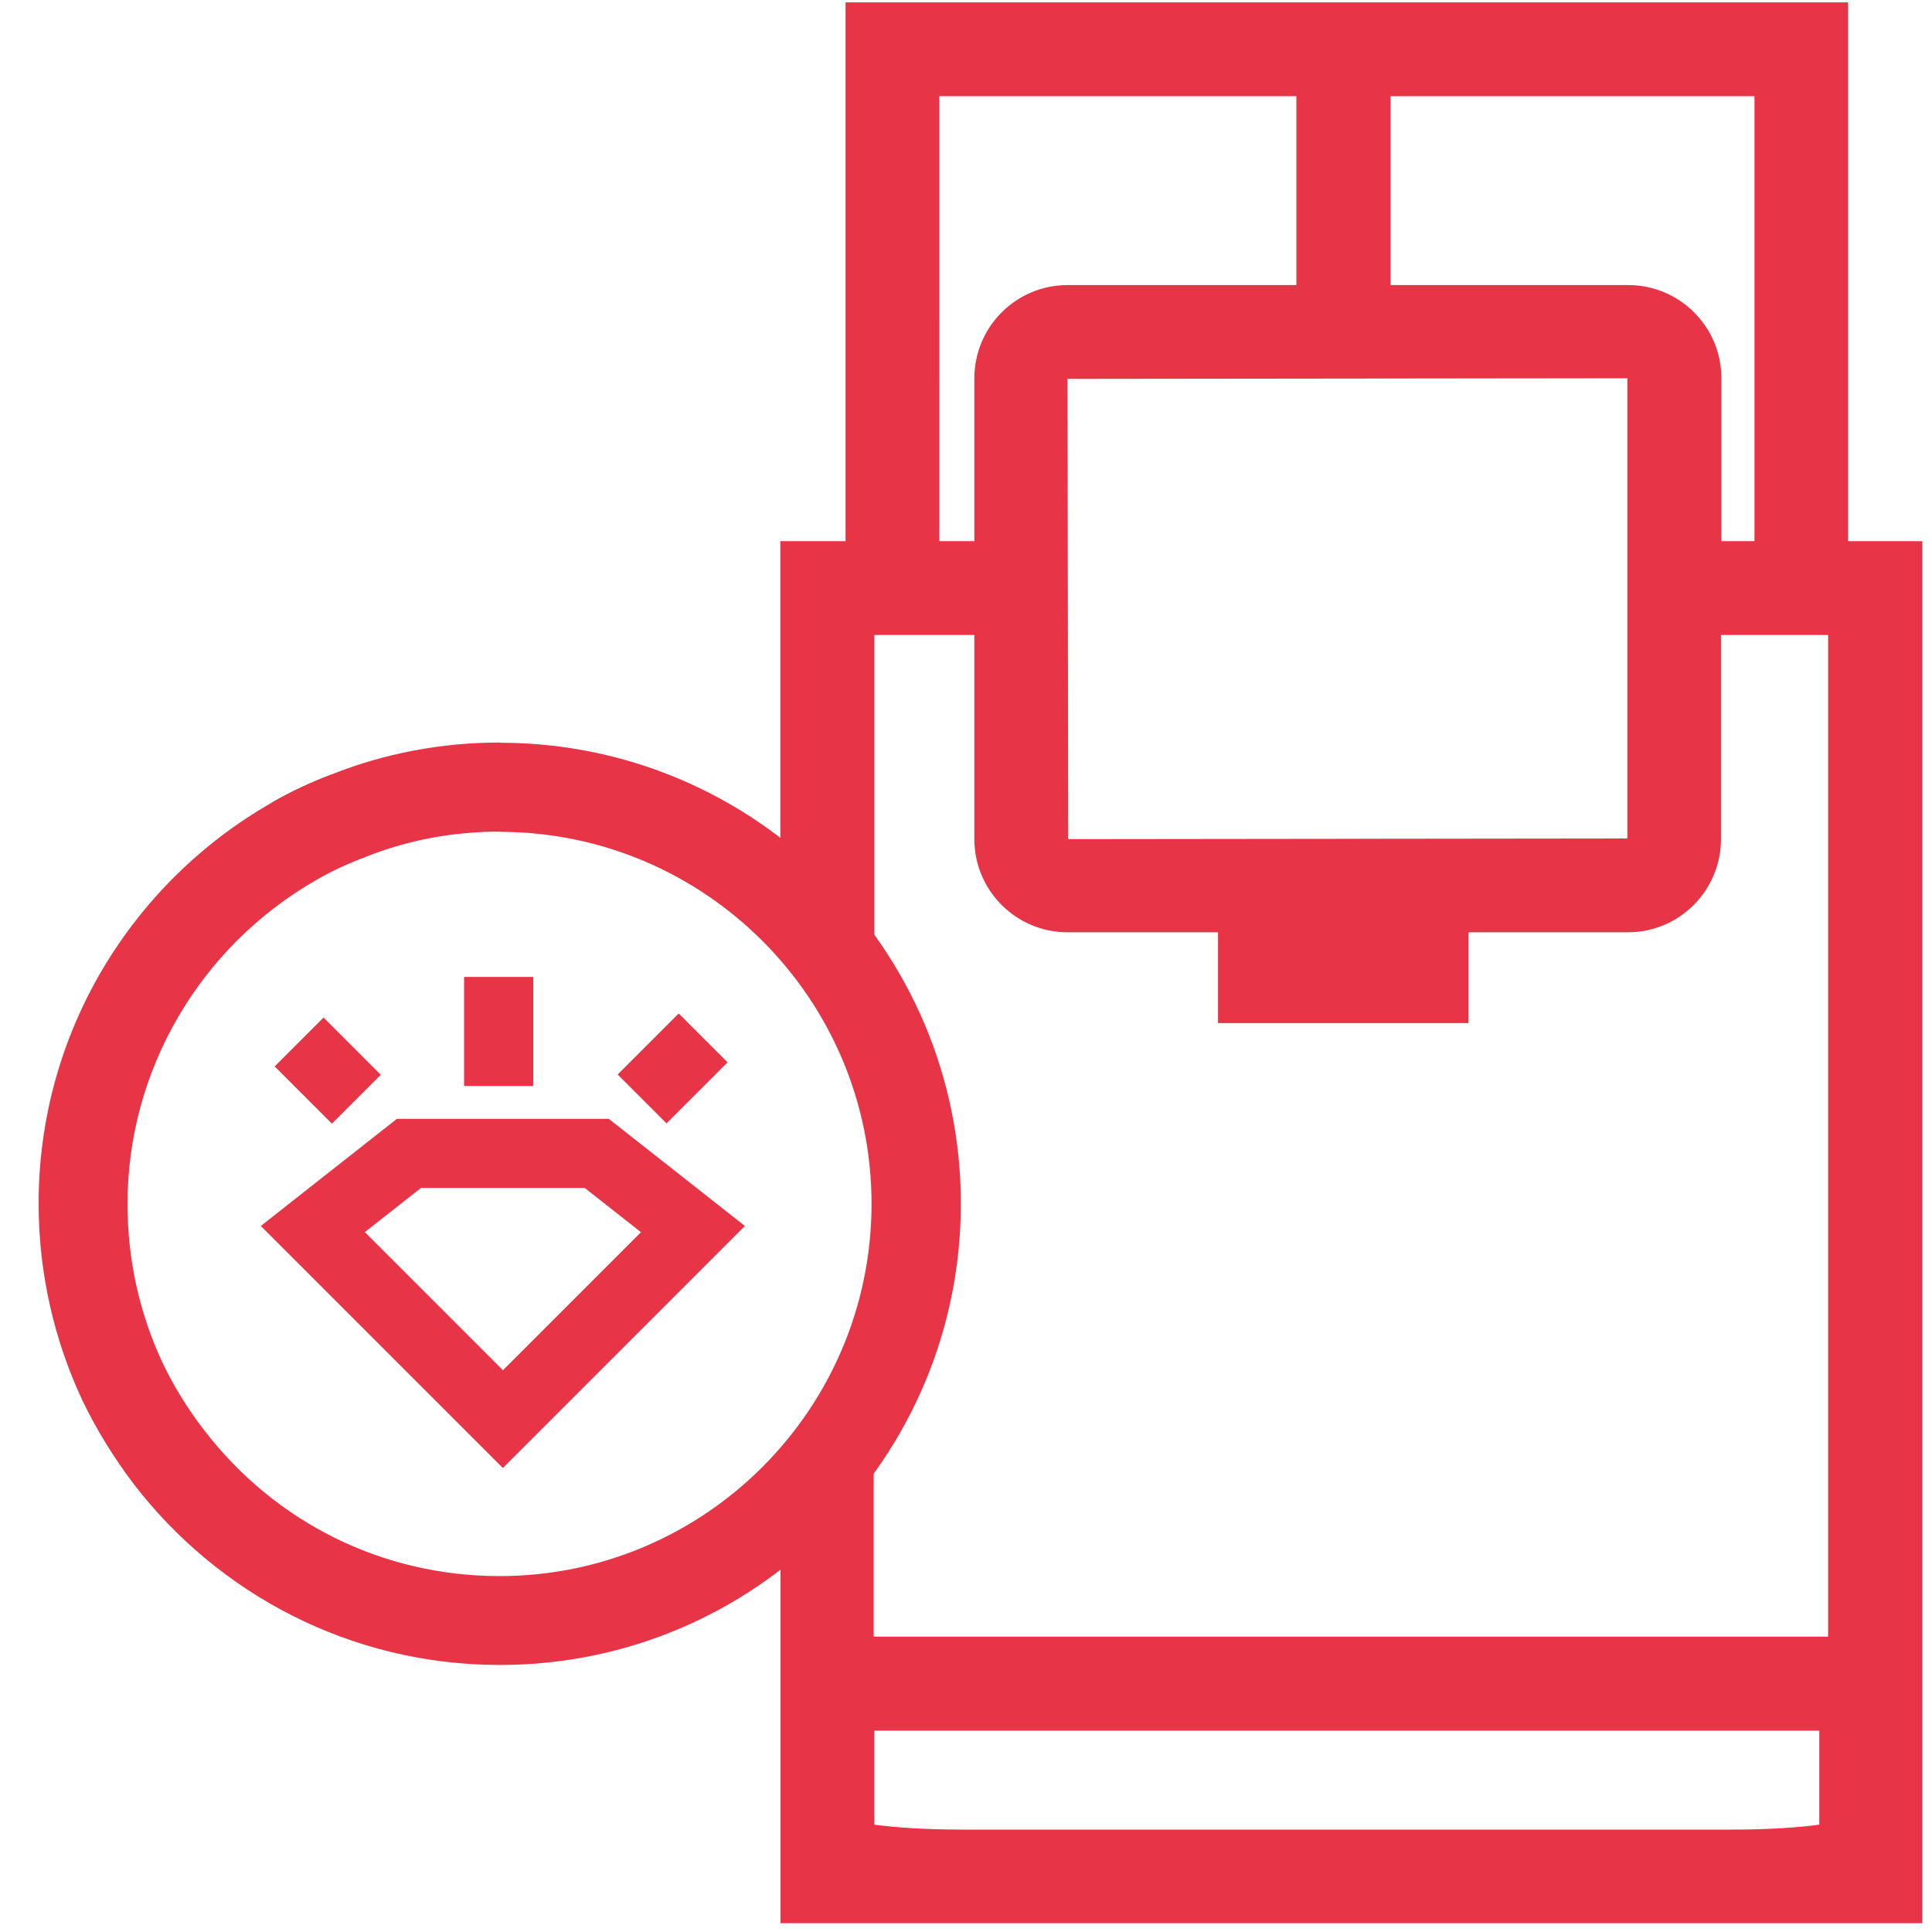 <?xml version="1.0" encoding="UTF-8"?><svg id="Ebene_1" xmlns="http://www.w3.org/2000/svg" viewBox="0 0 90 90"><defs><style>.cls-1{fill:#e73446;}</style></defs><path class="cls-1" d="M86.09,25.21V.11H39.39V25.21h-3.04v17.98l4.38,1.22v-14.83s4.66,0,4.66,0v9.51c0,2.4,1.95,4.34,4.34,4.34h7.01v4.23h11.67v-4.23h7.42c2.4,0,4.34-1.95,4.34-4.34v-9.51h4.99v46.66H40.7v-8.12l-4.34,.52v20.95h53.19V25.21h-3.46Zm-40.7-7.59v7.59h-1.63V4.48h16.63V13.28h-10.66c-2.4,0-4.34,1.95-4.34,4.34Zm30.42,21.44l-26.05,.03-.03-21.44,26.08-.03v21.44Zm5.91-13.85h-1.53v-7.59c0-2.4-1.95-4.34-4.34-4.34h-11.07V4.48h16.95V25.21Zm3.04,59.79c-.88,.12-2.26,.23-4.11,.23H44.85c-1.85,0-3.24-.11-4.12-.23v-4.38h44.02v4.39Z"/><g><path d="M15.49,36.28c-.92,.32-1.88,.71-2.85,1.13,.89-.52,1.82-.95,2.8-1.32,.02,.06,.03,.13,.05,.19Z"/><path class="cls-1" d="M23.27,38.75c9.55,0,17.33,7.77,17.33,17.33s-7.77,17.34-17.33,17.34c-5.43,0-10.45-2.48-13.77-6.81-.75-.97-1.4-2.03-1.91-3.09-1.1-2.34-1.65-4.85-1.65-7.44,0-6.21,3.36-11.98,8.8-15.09,.67-.39,1.38-.72,2.18-1.03h.04s.04-.03,.04-.03c1.97-.79,4.08-1.19,6.29-1.19m0-4.15c-2.77,0-5.41,.52-7.83,1.48-.98,.37-1.92,.81-2.8,1.32-6.49,3.71-10.86,10.68-10.86,18.67,0,3.29,.74,6.41,2.05,9.2,.66,1.37,1.47,2.67,2.38,3.87,3.93,5.12,10.1,8.43,17.06,8.43,11.86,0,21.47-9.62,21.47-21.49s-9.62-21.47-21.47-21.47h0Z"/><path class="cls-1" d="M23.43,68.39l-11.28-11.28,6.34-4.99h9.87l6.34,4.99-11.28,11.28Zm-6.43-10.99l6.43,6.43,6.43-6.43-2.62-2.06h-7.63l-2.62,2.06Z"/><rect class="cls-1" x="21.62" y="45.51" width="3.22" height="5.08"/><rect class="cls-1" x="29.33" y="48.16" width="4.02" height="3.22" transform="translate(-26.02 36.74) rotate(-45)"/><rect class="cls-1" x="13.66" y="47.98" width="3.22" height="3.77" transform="translate(-30.79 25.41) rotate(-45)"/></g></svg>